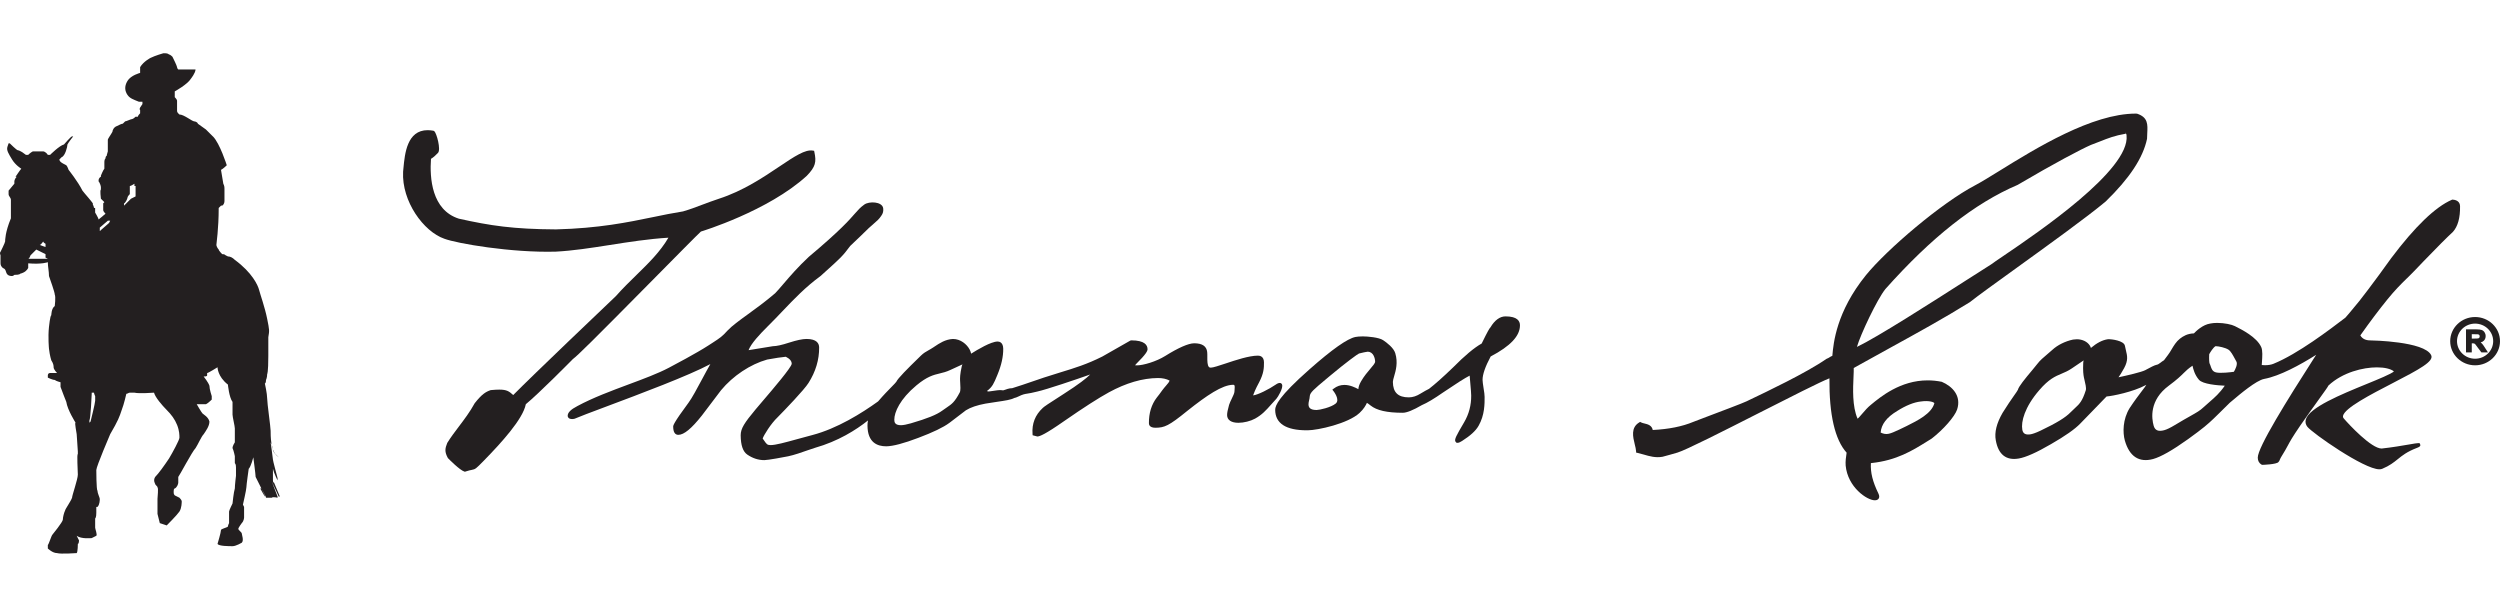 <?xml version="1.0" encoding="UTF-8"?>
<svg id="Layer_1" xmlns="http://www.w3.org/2000/svg" viewBox="0 0 236.2 58">
    <defs>
        <style>.cls-1{fill:#231f20;}.cls-2{fill:transparent;}</style>
    </defs>
    <g id="Layer_3">
        <rect class="cls-2" width="236.2" height="58"/>
    </g>
    <path class="cls-1"
          d="M20.117,12.887c.654.654,1.309,2.727,1.309,2.727,0,0-.327.327-.545.436h0l.218,1.309c.109.218.109.327.109.545v1.091s0,.218-.109.327c0,.109-.218.109-.218.109l-.218.218c0,1.963-.218,3.381-.218,3.49s.109.327.218.436c0,.109.327.436.327.436.109,0,.218,0,.327.109l.218.109c.218,0,.436.109.654.327,1.636,1.2,2.181,2.4,2.29,2.836s.545,1.636.763,2.727.218,1.091.109,1.745v1.745c0,1.636-.109,1.745-.109,1.745,0,.327-.109.545-.109.545,0,0,0,.327-.109.327,0,0,.218.982.218,1.418,0,.436.327,2.727.327,3.054,0,.436,0,1.854.545,2.29l.218.218h0s-.436-.327-.545-.654c0-.327-.218-.763-.218-.763,0,0,.218,1.527.218,1.636s.327,1.309.436,1.745v.218s-.327-.654-.436-1.091v1.091c0,.218.109.218.109.218l.545,1.309h-.109l-.654-1.418.545,1.418v.109s-.436-.109-.545,0h-.545c0-.109-.436-.873-.436-.873h-.109c.109.218.436.763.436.763h0v-.109l-.873-1.745c0-.218-.218-1.854-.218-1.854,0,0-.218.873-.436,1.091,0,0-.218,1.527-.218,1.745s-.327,1.636-.327,1.636l.109.218v.982s0,.327-.218.545c0,0-.327.436-.327.545s.327.327.327.436c0,.109.218.654,0,.873,0,0-.545.327-.873.327s-1.309,0-1.418-.218c0,0,.327-1.091.327-1.309,0-.109.545-.218.654-.327,0,0,0-.109.109-.327v-1.091c0-.109.327-.763.327-.763,0,0,.109-1.091.218-1.418,0-.327.109-1.2.109-1.2v-.763c0-.109,0-.327-.109-.436v-.654s-.109-.545-.218-.763c0-.218.218-.545.218-.545h0v-1.309c0-.218-.218-1.091-.218-1.309v-1.2c-.327-.436-.436-1.636-.436-1.636-.982-.763-.982-1.636-.982-1.636,0,0-.873.545-.982.545v.218h0c0,.109-.218.109-.327.109,0,0,.436.545.545.873,0,.327.218.982.218.982h0v.327h0s-.327.327-.545.436h-.873s.436.763.545.873.545.327.654.763c0,.436-.327.873-.545,1.2-.218.218-.545.982-.763,1.309-.327.327-1.527,2.618-1.636,2.727v.545c0,.109-.109.436-.327.545-.109,0-.109.218-.109.327s0,.218.109.327l.436.218s.218.218.218.327,0,.654-.218.982c-.218.327-1.2,1.309-1.2,1.309l-.654-.218-.218-.873v-1.418c0-.218.109-.982,0-1.091,0-.109-.218-.218-.218-.327,0,0-.218-.327,0-.654.327-.327.873-1.091,1.309-1.745.327-.545.982-1.745.982-1.963s0-.654-.218-1.2-.545-.982-.982-1.418c-.436-.436-1.091-1.2-1.2-1.636,0,0-1.418.109-1.854,0h-.436c-.109,0-.218.109-.327.109,0,0-.218.982-.436,1.527-.218.654-.327.982-1.091,2.29,0,0-1.309,3.054-1.309,3.381,0,0,0,1.854.109,1.963,0,.218.218.654.218.763s0,.545-.218.763h-.109v.545c0,.109,0,.436-.109.545v.873c0,.109.218.654.109.763l-.436.218s-.982.109-1.418-.218h0l.218.436s0,.327-.109.327c0,0,0,.763-.109.873,0,0-1.527.109-1.854,0-.436,0-.873-.436-.873-.436v-.327c.109-.109.327-.873.436-.982,0,0,.982-1.2.982-1.418s.109-.654.218-.873c0-.109.545-.873.654-1.2,0-.218.545-1.745.545-2.181s-.109-1.854,0-1.963v-.218s-.109-1.527-.109-1.636-.218-1.091-.109-1.091h0s-.763-1.2-.873-1.963c0,0-.436-1.091-.545-1.418v-.436s-.436-.109-.545-.218c-.218,0-.654-.218-.654-.218h0v-.218s0-.218.218-.218h.654s-.327-.327-.327-.545c0-.109,0-.327-.218-.654-.109-.327-.218-.982-.218-1.091,0,0-.109-1.091,0-2.072h0s.109-1.091.218-1.091h0s0-.654.327-.873c0,0,.109-.873,0-1.091,0-.218-.436-1.418-.545-1.745,0-.436-.109-.873-.109-1.309,0,0-.545.218-1.854.109v.436c-.109.218-.327.436-.763.545,0,0,0,.109-.545.109h0s-.109.109-.218.109-.436,0-.545-.327-.109-.327-.327-.436c-.109-.109-.218-.218-.218-.436v-.763s-.109-.218,0-.327c0,0,.436-.873.436-.982s0-.873.545-2.181v-1.745c0-.218-.218-.327-.218-.545v-.327l.545-.654v-.218s0-.218.218-.436h-.109s.436-.654.545-.763h0s-.545-.327-.873-.873-.545-.873-.436-1.2l.109-.327h.109s.654.654.763.654c0,0,.218,0,.763.436h.218s.218-.218.436-.327h.982s.218,0,.436.327h.218s.873-.873,1.309-.982c0,0,.654-.763.763-.763h.109s-.436.545-.545.763c0,.218-.218,1.091-.545,1.2l-.218.218s0,.109.109.218.327.218.545.327c.109.109.218.436.218.436,0,0,.873,1.091,1.309,1.963,0,0,.436.545.545.654.109.109.436.545.436.545v.109s.109.218.109.327h.109v.436s.327.545.327.654c0,0,.545-.436.654-.545,0,0-.218-.218-.218-.327v-.654l.109-.109s-.218-.218-.327-.327c0-.109-.109-.763,0-.873v-.218c0-.109-.109-.436-.218-.545v-.109s0-.218.218-.327h0v-.109s.218-.545.327-.654v-.654s0-.218.109-.327c0,0,0-.218.109-.218,0,0,0-.109.109-.436v-1.091c0-.109.327-.545.436-.763,0-.109.109-.436.436-.545.218-.109.436-.218.545-.218l.218-.218c.109,0,.545-.218.654-.218s.327-.218.327-.218h.218c0-.109.218-.327.218-.327v-.327s-.109,0,0-.218l.218-.327v-.218h-.327c-.545-.218-.873-.327-1.091-.654s-.327-.763,0-1.309,1.2-.763,1.2-.763v-.545c.327-.545.982-.873.982-.873.436-.218,1.2-.436,1.2-.436h.218s.218,0,.327.109c.109,0,.327.218.327.218,0,0,.436.873.436.982,0,.109.109.218.109.218h1.636c0,.327-.436.873-.436.873-.327.545-1.527,1.2-1.527,1.2v.545s.218.218.218.327v.982h0s0,.109.109.218l.109.109c.436,0,1.2.654,1.418.654.109,0,.327.109.327.218l.763.545h0l.654.654ZM8.556,39.828s.436-1.745.436-1.963v-.436s-.109-.218-.109-.327h-.218v.109c0,.109-.109,2.4-.218,2.509v.545-.327l.109-.109ZM12.701,17.577v-.218h0s-.327.218-.436.218v.763s-.218.218-.218.327-.218.545-.327.545v.218l.654-.654.436-.218v-.982h-.109ZM10.41,20.849h-.218l-.763.654h0v.327h0l.873-.763.109-.218ZM4.302,23.467v-.436s-.218-.109-.218-.218c0,0-.218.327-.327.327,0,0,.545.218.654.218l-.109.109ZM4.302,24.34v-.327l-.873-.436h0s-.327.327-.545.545c0,0-.109.327-.218.327h1.854l-.218-.109Z"/>
    <path class="cls-1"
          d="M142.24,29.891h-.002c-.532.003-1.021.364-1.419,1.036-.093.083-.26.363-.83,1.529-.706.394-1.596,1.139-2.717,2.272-.922.889-1.691,1.571-2.255,2.008-.195.093-.455.24-.801.448-.378.237-.73.355-1.106.359-1.022,0-1.502-.465-1.511-1.463,0-.122.054-.309.117-.526.16-.547.378-1.298.109-2.184-.152-.506-.785-.988-1.147-1.23-.396-.268-1.471-.358-1.919-.358-.317.005-.537.023-.692.054-.769.155-2.195,1.16-4.359,3.069-2.902,2.563-3.232,3.407-3.228,3.824.011,1.277,1.014,1.925,2.985,1.925h.094c.959-.007,3.802-.632,4.89-1.639.404-.372.606-.745.696-.952.068.036.178.109.346.248.577.463,1.55.688,3.046.688h.002c.383-.006.977-.247,1.794-.722.496-.209,1.175-.614,2.012-1.199,1.23-.834,2.056-1.358,2.508-1.589.013.209.034.474.068.805.047.473.07.835.077,1.077.009.903-.21,1.746-.669,2.53-.75,1.276-.938,1.618-.816,1.824l.104.112h.104c.1,0,.222-.052.41-.171.799-.51,1.297-.964,1.564-1.435.584-1.016.573-2.102.57-2.733,0-.182-.036-.464-.1-.837-.054-.357-.093-.615-.093-.77-.004-.507.254-1.252.767-2.212,1.874-.983,2.778-1.95,2.766-2.954-.003-.381-.235-.833-1.365-.833ZM125.988,36.952c.005.01.653.819.205,1.179-.443.362-1.521.606-1.802.606-.672,0-.762-.29-.764-.546-.002-.113.026-.233.055-.361.03-.127.059-.256.065-.392.02-.345.374-.642,1.543-1.621l.399-.333c1.502-1.256,2.568-2.027,2.708-2.084.243-.063.684-.163.832-.168l.005-.17h0v.17c.521,0,.688.629.688.936.002.142-.208.388-.452.672-.261.307-.588.689-.873,1.182-.185.314-.249.562-.26.745-.31-.164-.788-.4-1.321-.4-.369,0-.707.117-1.0.343l-.138.107.11.134Z"/>
    <path class="cls-1"
          d="M121.128,36.326c-.08-.179-.286-.21-.598.012-.622.431-1.694.972-2.138,1.019.068-.192.195-.545.585-1.267.419-.806.448-1.321.443-1.863-.009-.567-.396-.627-.581-.627h0c-.846.008-2.07.417-3.053.745-.604.2-1.172.39-1.394.391-.095,0-.142-.033-.167-.058-.161-.153-.159-.591-.158-.943.002-.174.002-.341-.012-.478-.062-.546-.462-.824-1.234-.824h-.002c-.539.007-1.486.42-2.733,1.2-.836.524-2.075.887-2.668.887-.098,0-.155-.008-.178-.008.013-.023.039-.06.093-.114.955-.948,1.086-1.234,1.086-1.406-.004-.381-.266-.835-1.539-.835h-.002l-.089.023c-1.504.864-2.387,1.367-2.641,1.505-1.456.732-2.605,1.082-3.932,1.488-.487.15-1.004.307-1.576.496-1.777.614-2.604.884-3.01,1.008-.153,0-.303.024-.456.074l-.114.041c-.267.091-.266.105-.412.075-.178-.036-.597.027-.929.08l-.215.03c-.129.019-.211.023-.245-.045.506-.384.635-.693.952-1.461l.034-.083c.369-.887.549-1.71.539-2.447-.011-.608-.376-.673-.534-.673-.624.005-1.894.764-2.499,1.147-.021-.123-.069-.256-.143-.396-.266-.494-.85-.993-1.577-.993h0c-.722.036-1.285.415-1.738.719l-.112.075c-.172.116-.323.197-.458.275-.247.138-.462.258-.708.497l-.23.225c-1.013.984-1.971,1.94-2.106,2.258-.031.055-.228.257-.438.471-.316.322-.751.763-1.279,1.379-1.543,1.114-3.873,2.568-6.218,3.181-.51.135-.966.261-1.372.371-1.258.347-2.087.574-2.569.577-.314,0-.381-.096-.6-.414-.044-.063-.091-.133-.146-.206.091-.297.772-1.406,1.414-2.012.674-.683,2.513-2.592,2.914-3.237.679-1.069,1.018-2.201,1.006-3.361-.004-.363-.213-.798-1.195-.798-.394.003-.934.12-1.654.351-.677.221-1.167.329-1.523.334l-2.295.374c.235-.63,1.061-1.506,1.784-2.226.503-.496.971-.986,1.428-1.466,1.111-1.164,2.16-2.265,3.576-3.303l.303-.272c1.621-1.458,1.79-1.609,2.508-2.575.046-.049.18-.175.375-.359.329-.312.829-.783,1.37-1.321.209-.193.373-.334.51-.452.285-.243.474-.405.684-.722.161-.209.22-.454.179-.727-.115-.625-1.331-.662-1.784-.333-.394.286-.589.51-.886.85-.521.599-1.396,1.605-4.359,4.091-1.019.95-1.772,1.826-2.375,2.531-.305.356-.57.665-.798.903-.949.811-1.828,1.447-2.603,2.009-.811.587-1.451,1.05-1.893,1.512-.51.572-.753.727-1.399,1.147l-.453.292c-1.054.685-3.305,1.878-3.706,2.087-1.027.539-2.367,1.038-3.788,1.566-1.66.619-3.377,1.257-4.841,2.046-.631.325-.924.618-.922.929.002.071.041.301.422.301.052,0,.112-.004.228-.029.421-.186,1.543-.608,2.965-1.14,3.186-1.193,7.823-2.93,9.865-4.025-.225.388-.485.877-.756,1.38-.489.911-.992,1.854-1.306,2.268-1.458,1.968-1.453,2.167-1.45,2.273.006.507.17.765.489.765.53-.004,1.238-.584,2.225-1.83.601-.788,1.207-1.589,1.805-2.382,1.132-1.366,2.767-2.453,4.357-2.901.765-.14,1.359-.228,1.763-.265.376.187.559.406.559.665-.026.341-1.768,2.381-2.705,3.476-.27.318-.516.605-.713.84-1.054,1.266-1.404,1.797-1.404,2.442.009.942.212,1.538.626,1.822.503.346,1.041.521,1.596.521h.027c.35-.005,1.832-.278,2.232-.361.552-.112,1.34-.388,1.915-.592.274-.096.5-.175.625-.209,2.183-.619,3.871-1.684,5.007-2.585-.034.168-.05.335-.048.494.014,1.61.952,1.948,1.768,1.948.636-.006,1.662-.276,3.05-.805,1.366-.513,2.349-.986,2.916-1.406l.135-.101c.485-.368.966-.732,1.43-1.091.442-.275,1.048-.482,1.851-.631.409-.07.773-.123,1.097-.17.751-.111,1.294-.188,1.629-.363.105-.018.193-.049.385-.14.422-.205.565-.227.851-.273.204-.032.471-.075.929-.193.88-.195,3.662-1.137,5.002-1.612-.348.352-1.072.921-2.502,1.836-1.515.962-1.891,1.23-1.981,1.327-.714.658-1.039,1.486-.964,2.459l.008.119.447.118c.223-.011.718-.189,2.567-1.482,1.807-1.253,3.219-2.159,4.199-2.696,1.624-.882,3.159-1.334,4.631-1.347.432,0,.8.082,1.096.241-.04.139-.169.289-.337.482-.109.126-.231.268-.357.437q-.298.422-.507.675c-.512.662-.763,1.483-.752,2.44,0,.126.057.423.617.423h.001c.845-.007,1.252-.164,3.014-1.599,1.852-1.47,3.295-2.449,4.322-2.461.051,0,.089.01.108.029.062.064.044.273.032.411-.004.067-.012.133-.012.192.004.145-.136.433-.259.687-.098.201-.195.406-.25.579-.131.465-.188.756-.188.969.007.46.396.725,1.069.725.512,0,1.146-.158,1.575-.395.667-.371,1.021-.771,1.513-1.325.149-.168.312-.353.502-.555.133-.143.674-1.029.53-1.344ZM90.707,35.932c0,.056.007.142.013.243.018.253.051.72-.039.896-.486.924-.753,1.104-1.239,1.433-.124.084-.264.177-.421.294-.546.397-1.405.743-2.962,1.198-.398.113-.704.173-.93.177-.555,0-.634-.258-.635-.508-.005-.727.541-1.963,2.087-3.252,1.013-.845,1.617-.989,2.2-1.129.313-.075.633-.152,1.003-.328l1.152-.53c-.026.053-.057.118-.072.194-.167.754-.161,1.079-.157,1.313ZM72.202,43.297h0v.002-.002Z"/>
    <path class="cls-1"
          d="M227.394,26.312c.43-.427.922-.915,1.591-1.633,1.28-1.327,2.157-2.206,2.772-2.777.461-.518.686-1.327.668-2.407,0-.374-.253-.605-.69-.633l-.047-.003-.039.017c-1.56.677-3.49,2.536-5.742,5.532-1.539,2.158-3.109,4.219-3.493,4.631-.249.311-.537.648-.817.969-1.457,1.112-4.49,3.427-6.808,4.366-.213.085-.486.131-.793.131-.121,0-.227-.009-.306-.017.004-.086.011-.183.02-.29.034-.489.078-1.093-.07-1.408-.432-.948-1.824-1.645-2.491-1.979-.286-.149-.987-.303-1.663-.303-.246,0-.468.02-.649.058-.731.106-1.367.733-1.555.932-.625.023-1.004.255-1.322.5-.346.27-.581.665-.788,1.011-.109.185-.215.364-.337.521-.015.019-.065.089-.143.191l-.236.314c-.065.036-.134.077-.199.129l-.088.071q-.265.211-.407.229c-.191.033-.588.242-1.014.473l-.066.037c-.355.185-1.729.503-2.526.673.118-.168.295-.429.534-.871.398-.738.295-1.156.165-1.686-.031-.128-.064-.263-.091-.414-.09-.513-1.326-.631-1.509-.631-.056,0-.1.004-.129.009-.507.083-1.016.346-1.577.819-.022-.078-.059-.157-.109-.235-.233-.36-.699-.585-1.22-.585-.11,0-.228.01-.357.03-.74.156-1.471.519-1.957.971-.14.131-.299.264-.464.402-.353.297-.718.606-.944.912-.079.11-.261.327-.48.589-.704.838-1.294,1.56-1.369,1.873-.02.062-.188.301-.369.556-.272.392-.648.925-1.076,1.621-.565.977-.782,1.851-.641,2.593.239,1.339.974,1.928,2.171,1.72.668-.113,1.688-.569,3.03-1.35,1.344-.771,2.281-1.428,2.784-1.954.211-.225.643-.665,1.098-1.13.534-.546,1.1-1.124,1.381-1.426.57-.043,2.508-.434,3.687-1.066.023-.013.047-.023.066-.036,0,.004-.003.01-.004.014-.023.065-.21.31-.407.568-.293.388-.697.917-1.153,1.605-.669,1.076-.666,2.328-.46,3.077.434,1.508,1.339,2.102,2.668,1.747.735-.202,1.847-.835,3.304-1.878,1.469-1.059,1.871-1.422,2.403-1.926l.504-.491c.351-.343.701-.685,1.03-1.017.066-.054.161-.134.278-.232.668-.566,2.231-1.888,2.978-2.024,1.469-.272,3.381-1.315,4.913-2.279-.072.11-.15.235-.241.374-2.463,3.84-5.289,8.373-5.278,9.344,0,.288.116.506.342.651l.098.029c.013,0,1.334-.04,1.51-.262.065-.057.097-.133.133-.222.028-.067.062-.152.123-.25.326-.521.48-.807.625-1.076.222-.415.416-.774,1.175-1.888.69-.994,1.325-1.875,1.801-2.538.583-.81.801-1.111.867-1.255,1.354-1.268,3.302-1.72,4.58-1.72.728,0,1.308.137,1.611.381-.24.235-1.482.743-2.585,1.193-2.418.99-5.429,2.22-5.74,3.357-.068.243-.018.474.148.685.474.595,5.345,4.015,6.799,4.015.104,0,.197-.016.276-.049.699-.29,1.086-.605,1.462-.906.425-.345.863-.698,1.79-1.059.217-.083.374-.145.341-.308l-.065-.149h-.148c-.112,0-.361.04-.868.129-.616.106-1.546.268-2.573.381-.966,0-3.08-2.257-3.592-2.862-.057-.068-.075-.134-.057-.22.151-.751,2.64-2.035,4.641-3.071,2.621-1.354,3.977-2.088,3.687-2.673-.64-1.306-5.606-1.391-5.741-1.391h0c-.453,0-.765-.155-.949-.474.902-1.278,1.764-2.423,2.564-3.406.714-.876,1.203-1.362,1.825-1.975ZM208.726,33.465c.104-.194.376-.626.589-.754,0,0,.013-.002.046-.002.245,0,.902.136,1.192.332.213.144.403.498.588.839.051.096.102.189.153.28.141.248-.101.739-.237.965-.282.044-1.278.159-1.678.061-.349-.078-.438-.352-.517-.593-.029-.092-.056-.171-.094-.234-.046-.083-.065-.485-.042-.894ZM210.195,36.442c-.478.702-.943,1.104-1.432,1.528-.188.161-.38.326-.577.511-.328.31-.616.473-1.25.831-.358.202-.823.463-1.456.847-.419.255-.769.423-1.014.488-.546.145-.865.02-.989-.428-.19-.679-.432-2.406,1.439-3.785.781-.579,1.122-.913,1.392-1.182.236-.234.429-.423.84-.7,0,.009.003.016.004.023.066.288.193.829.605,1.306.358.419,1.756.531,2.437.56ZM196.891,35.676c.009.06.032.152.059.26.066.273.179.733.118.929-.336,1.052-.586,1.284-1.041,1.706-.115.107-.244.227-.391.374-.493.509-1.321,1.015-2.86,1.749-.475.226-.762.308-.917.337-.464.077-.72-.045-.791-.424-.135-.757.213-2.137,1.599-3.742.908-1.056,1.51-1.307,2.095-1.553.307-.129.627-.262.984-.506.051-.038.225-.156.445-.302.206-.14.452-.304.674-.456-.02.066-.039.145-.043.238-.034.774.014,1.114.068,1.392Z"/>
    <path class="cls-1"
          d="M175.14,34.766c1.221-.685,2.381-1.324,3.503-1.938,2.576-1.417,5.011-2.754,7.47-4.281.749-.595,2.453-1.824,4.426-3.246,2.96-2.135,6.642-4.79,8.403-6.262,2.25-2.186,3.529-4.114,3.91-5.924.004-.18.013-.348.02-.509.045-.85.079-1.521-.959-1.865l-.12-.009c-4.142,0-9.432,3.271-12.933,5.437-.911.562-1.698,1.049-2.247,1.336-3.199,1.672-8.348,6.067-10.318,8.491-2.802,3.458-3.069,6.43-3.169,7.549l-.006.07c-.116.047-.187.093-.254.134-.072.048-.14.09-.311.16-1.854,1.298-5.812,3.181-7.113,3.799-.246.117-.401.191-.427.207-.295.149-2.502.984-3.822,1.481-.635.239-1.115.422-1.198.457-1.048.439-2.34.699-3.843.771-.09-.447-.479-.541-.77-.612-.125-.029-.242-.056-.332-.104l-.091-.05-.088.054c-.81.49-.591,1.368-.418,2.076.058.236.114.46.123.638l.005.133.133.029c.195.044.389.099.584.156.553.161,1.125.328,1.781.209.14-.029,1.22-.336,1.403-.392.822-.246,4.331-2.029,7.726-3.753,2.754-1.4,5.845-2.968,6.637-3.267-.031,3.433.516,5.796,1.623,7.027-.064.394-.12.838-.09,1.216.193,2.042,2.01,3.282,2.76,3.282.207,0,.307-.088.358-.161.078-.121.071-.277-.019-.465-.555-1.153-.762-1.981-.716-2.892l.068-.002c2.362-.249,3.87-1.186,5.198-2.014l.479-.298c1.104-.85,2.18-2.08,2.401-2.744.426-1.293-.45-2.195-1.448-2.619-.445-.09-.893-.136-1.333-.136-2.578,0-4.455,1.555-5.364,2.307-.305.243-.564.546-.795.816-.171.198-.407.472-.464.499-.512-1.171-.434-2.845-.384-3.955.016-.347.028-.633.021-.838ZM197.554,13.691c.333-.119.618-.235.886-.341.743-.295,1.328-.529,2.4-.719l.014-.167h0v.166c.012,0,.05,0,.064.178.331,3.251-8.349,9.139-11.614,11.355-.565.382-.982.665-1.172.811-.529.328-1.394.884-2.437,1.553-3.162,2.024-8.332,5.339-10.252,6.249.324-1.147,1.904-4.494,2.689-5.468,4.361-4.898,8.443-8.113,12.494-9.84,3.451-2.031,6.015-3.383,6.927-3.777ZM176.737,43.577h.003l-.003.002v-.002ZM182.76,38.096c-.265.979-1.566,1.629-2.611,2.15l-.704.34c-.877.399-1.175.559-1.762.281.063-.778.573-1.442,1.555-2.033.824-.523,1.594-.832,2.234-.9.815-.12,1.261.069,1.288.162Z"/>
    <path class="cls-1"
          d="M54.128,33.92c.416-.29,2.03-1.893,7.217-7.142,2.391-2.42,4.65-4.706,4.877-4.902.064-.017,6.347-1.927,9.997-5.26.846-.867.922-1.323.722-2.254l-.024-.115-.119-.02c-.719-.126-1.727.543-3.155,1.502-1.533,1.029-3.441,2.312-5.725,3.049-.581.192-1.081.381-1.561.561-.607.231-1.184.449-1.828.635-.941.148-1.862.337-2.834.539-2.395.494-5.11,1.056-9.17,1.16-4.038-.023-6.181-.346-9.175-1.013-2.572-.823-2.761-3.854-2.631-5.654.254-.149.451-.344.663-.564.29-.306-.124-1.843-.347-2.047l-.09-.045c-.189-.033-.371-.052-.541-.052-1.948,0-2.158,2.225-2.284,3.556l-.035.369c-.144,2.804,1.94,5.657,3.894,6.332,1.178.447,6.323,1.334,10.513,1.221,1.629-.083,3.322-.347,5.115-.628,1.797-.283,3.652-.574,5.545-.691-.774,1.327-1.863,2.392-3.012,3.515-.645.63-1.312,1.282-1.962,2.014-.888.84-7.893,7.516-9.69,9.338-.384-.353-.609-.513-1.316-.513-.204,0-.451.012-.808.046-.48.161-.842.392-1.51,1.232-.456.832-.994,1.542-1.514,2.228-.386.51-.752.994-1.085,1.532-.206.52-.271.827.062,1.43.099.107,1.14,1.155,1.556,1.274l.055.016.054-.019c.288-.095.457-.129.58-.153.362-.07.391-.1,1.141-.864l.059-.06c1.557-1.596,3.644-3.867,3.917-5.283,1.241-1.02,4.12-3.936,4.449-4.267h-.002Z"/>
    <path class="cls-1"
          d="M234.747,32.805c-.104-.166-.19-.28-.251-.345-.034-.037-.075-.071-.122-.105.131-.036.236-.097.314-.181.103-.11.157-.252.157-.421,0-.135-.037-.254-.103-.355-.068-.107-.16-.182-.278-.223-.108-.038-.28-.058-.514-.058h-.962v2.18h.546v-.861h.027c.115,0,.171.01.197.019.037.012.072.036.106.071.039.041.113.141.22.295l.359.475h.621l-.317-.491ZM233.534,31.578h.274c.17,0,.271,0,.303.007.056.008.098.029.127.06.029.033.043.077.043.133,0,.05-.013.092-.034.122-.022.032-.052.053-.09.065-.03.011-.118.023-.365.023h-.258v-.41Z"/>
    <path class="cls-1"
          d="M233.847,29.952c-1.297,0-2.352,1.023-2.352,2.281,0,1.258,1.055,2.281,2.352,2.281,1.296,0,2.353-1.023,2.353-2.281,0-1.257-1.056-2.281-2.353-2.281ZM233.847,33.892c-.942,0-1.709-.745-1.709-1.659,0-.914.768-1.659,1.709-1.659.943,0,1.709.745,1.709,1.659,0,.915-.766,1.659-1.709,1.659Z"/>
</svg>